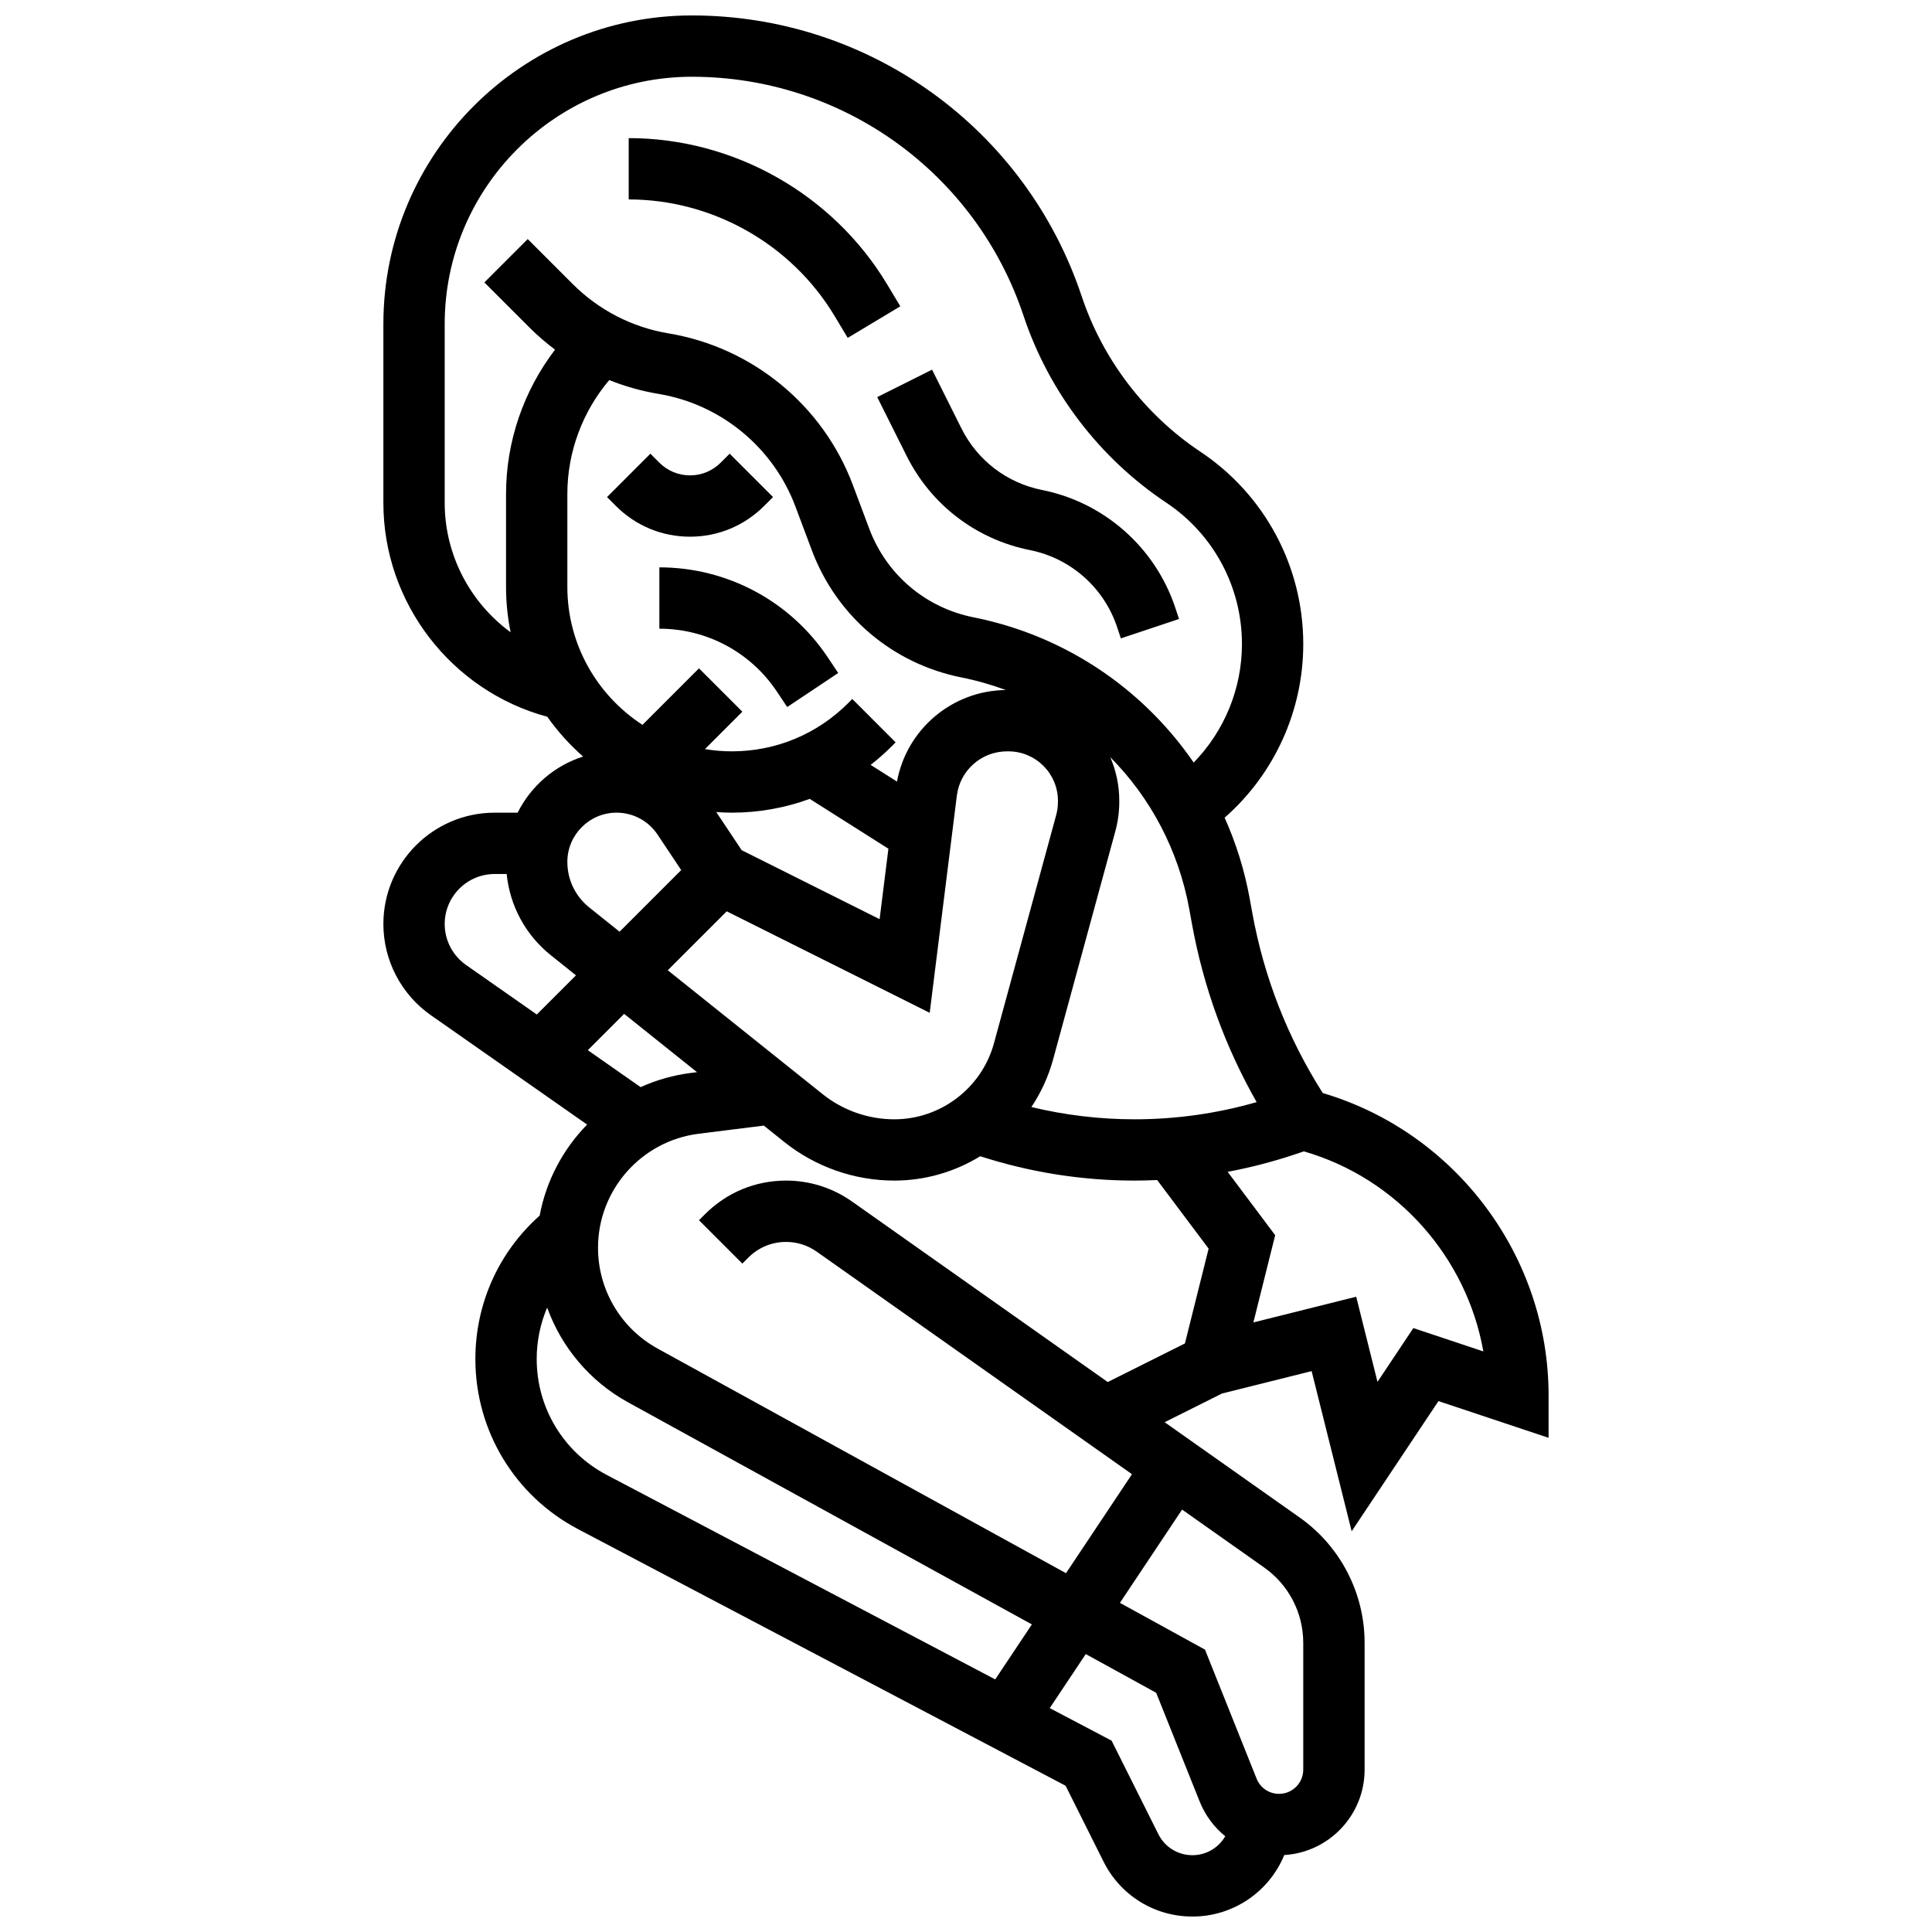 <?xml version="1.0" encoding="UTF-8"?>
<!-- Uploaded to: ICON Repo, www.iconrepo.com, Generator: ICON Repo Mixer Tools -->
<svg width="800px" height="800px" version="1.1" viewBox="144 144 512 512" xmlns="http://www.w3.org/2000/svg">
 <defs>
  <clipPath id="a">
   <path d="m245 148.09h310v503.81h-310z"/>
  </clipPath>
 </defs>
 <path d="m326.86 286.23c7.41 0 14.375-2.887 19.617-8.125l2.379-2.379-11.492-11.492-2.375 2.379c-2.172 2.172-5.059 3.367-8.125 3.367-3.07 0-5.957-1.195-8.125-3.367l-2.379-2.379-11.492 11.492 2.375 2.379c5.242 5.238 12.207 8.125 19.617 8.125z"/>
 <path d="m318.74 310.61c12.543 0 24.184 6.231 31.141 16.664l2.731 4.094 13.523-9.016-2.731-4.094c-9.98-14.965-26.676-23.902-44.664-23.902z"/>
 <g clip-path="url(#a)">
  <path d="m494.55 433.67c-9.285-14.598-15.566-30.629-18.672-47.703l-0.707-3.887c-1.352-7.434-3.594-14.598-6.629-21.383 13.156-11.551 20.836-28.289 20.836-46.023 0-20.531-10.199-39.59-27.281-50.977-14.684-9.789-25.844-24.402-31.426-41.145-14.848-44.539-56.363-74.461-103.31-74.461-45.082 0-81.762 36.68-81.762 81.762v47.449c0 26.523 18.078 49.816 43.438 56.645 2.738 3.879 5.926 7.422 9.488 10.547-7.586 2.418-13.836 7.844-17.348 14.875h-6.078c-16.266-0.004-29.5 13.23-29.5 29.5 0 9.617 4.703 18.652 12.582 24.168l41.41 28.988c-6.383 6.519-10.852 14.871-12.574 24.121-10.867 9.66-17.039 23.355-17.039 38.02 0 18.969 10.426 36.238 27.211 45.074l129.21 68.004 10.051 20.102c4.488 8.98 13.516 14.559 23.555 14.559 10.738 0 20.297-6.481 24.336-16.297 11.859-0.715 21.293-10.586 21.293-22.621v-33.629c0-13.184-6.43-25.59-17.199-33.195l-35.793-25.266 15.195-7.598 23.758-5.938 10.609 42.441 23-34.496 29.184 9.727v-11.273c0-36.836-24.566-69.648-59.836-80.09zm-17.523 2.402c-10.516 3.023-21.371 4.555-32.34 4.555-9.246 0-18.406-1.098-27.355-3.25 2.539-3.812 4.512-8.062 5.762-12.652l16.484-60.449c0.691-2.535 1.043-5.172 1.043-7.836v-0.195c0-4.113-0.852-8.031-2.387-11.586 10.652 10.734 18.094 24.641 20.949 40.336l0.707 3.887c3.043 16.711 8.793 32.543 17.137 47.191zm-156.06-34.941 15.625-15.621 53.789 26.895 7.195-57.574c0.836-6.676 6.539-11.715 13.27-11.715h0.395c7.238 0 13.129 5.891 13.129 13.129v0.195c0 1.238-0.152 2.402-0.469 3.559l-16.484 60.449c-3.242 11.883-14.105 20.18-26.426 20.18-6.871 0-13.605-2.363-18.973-6.656zm-59.117-123.83v-47.449c0-36.121 29.391-65.512 65.512-65.512 39.938 0 75.258 25.457 87.887 63.348 6.719 20.156 20.152 37.742 37.828 49.527 12.559 8.371 20.051 22.371 20.051 37.457 0 11.852-4.676 23.09-12.789 31.414-3.047-4.426-6.481-8.617-10.301-12.504-13.102-13.336-29.719-22.32-48.051-25.988-12.742-2.547-23.07-11.332-27.633-23.496l-4.348-11.594c-7.898-21.062-26.59-36.445-48.781-40.145-9.707-1.617-18.516-6.152-25.477-13.109l-11.898-11.898-11.492 11.492 11.898 11.898c2.148 2.148 4.438 4.121 6.836 5.918-8.336 10.902-12.988 24.375-12.988 38.242v24.625c0 4.121 0.418 8.148 1.219 12.035-10.672-7.812-17.473-20.43-17.473-34.262zm32.504 22.223v-24.625c0-11.066 4-21.797 11.098-30.172 4.188 1.672 8.566 2.91 13.098 3.664 16.484 2.746 30.367 14.172 36.234 29.816l4.348 11.594c6.547 17.461 21.375 30.07 39.66 33.727 4.055 0.812 7.981 1.938 11.762 3.336-14.215 0.137-26.301 10.41-28.844 24.262l-6.981-4.422c1.918-1.504 3.769-3.117 5.519-4.867l1.105-1.105-11.488-11.496-1.105 1.105c-8.23 8.238-19.176 12.773-30.816 12.773-2.426 0-4.805-0.211-7.125-0.594l9.914-9.914-11.492-11.492-14.977 14.977c-11.969-7.777-19.91-21.258-19.91-36.566zm43.59 59.84c7.156 0 14.117-1.258 20.645-3.652l20.848 13.207-2.332 18.668-36.551-18.277-6.738-10.109c1.363 0.102 2.738 0.164 4.129 0.164zm-30.543 0c4.371 0 8.43 2.172 10.855 5.809l6.269 9.406-16.332 16.332-8.043-6.438c-3.684-2.949-5.797-7.344-5.797-12.062 0-7.191 5.856-13.047 13.047-13.047zm-45.551 29.504c0-7.305 5.945-13.25 13.25-13.25h3.172c0.848 8.449 5.012 16.176 11.73 21.551l6.637 5.309-10.379 10.375-18.758-13.129c-3.539-2.481-5.652-6.539-5.652-10.855zm37.93 33.445 9.625-9.625 19.312 15.449-1.566 0.195c-4.731 0.59-9.219 1.895-13.379 3.769zm-13.551 81.852c0-4.773 0.969-9.395 2.777-13.641 3.797 10.527 11.305 19.531 21.422 25.098l107.03 58.863-9.715 14.574-102.98-54.203c-11.43-6.016-18.531-17.773-18.531-30.691zm173.77 131.48c-3.844 0-7.301-2.137-9.02-5.574l-12.391-24.777-16.395-8.629 9.547-14.32 18.66 10.262 11.516 28.793c1.48 3.703 3.844 6.84 6.789 9.223-1.77 3.066-5.059 5.023-8.707 5.023zm29.375-56.293v33.629c0 3.535-2.875 6.41-6.41 6.41-2.637 0-4.973-1.582-5.953-4.031l-13.676-34.191-22.543-12.398 16.477-24.715 21.785 15.379c6.465 4.562 10.32 12.012 10.32 19.918zm-119.57-116.93c-5.148-3.633-11.195-5.555-17.496-5.555-8.105 0-15.723 3.156-21.453 8.887l-1.617 1.621 11.492 11.492 1.617-1.617c2.66-2.66 6.199-4.129 9.961-4.129 2.926 0 5.734 0.891 8.125 2.578l83.555 58.98-17.484 26.23-108.24-59.531c-9.738-5.359-15.785-15.586-15.785-26.699 0-15.332 11.473-28.324 26.684-30.227l17.258-2.156 5.445 4.356c8.234 6.586 18.578 10.215 29.125 10.215 8.246 0 16.082-2.34 22.781-6.453 13.234 4.273 26.992 6.453 40.91 6.453 2 0 3.992-0.055 5.984-0.145l13.633 18.18-6.281 25.125-20.453 10.227zm148.75 33.531-9.504 14.258-5.641-22.566-27.25 6.812 5.777-23.117-12.598-16.793c5.91-1.113 11.754-2.606 17.492-4.516l2.715-0.906c24.832 7.188 43.148 28.121 47.559 53.012z"/>
 </g>
 <path d="m365.18 227.75 3.473 5.789 13.938-8.363-3.473-5.789c-14.355-23.926-40.605-38.785-68.504-38.785v16.25c22.223 0 43.133 11.84 54.566 30.898z"/>
 <path d="m384.25 264.79c6.516 13.031 18.445 22.141 32.73 25 10.746 2.148 19.578 9.945 23.043 20.34l1.016 3.047 15.418-5.141-1.016-3.047c-5.305-15.914-18.82-27.848-35.273-31.137-9.332-1.867-17.125-7.82-21.383-16.332l-7.777-15.555-14.535 7.269z"/>
</svg>
